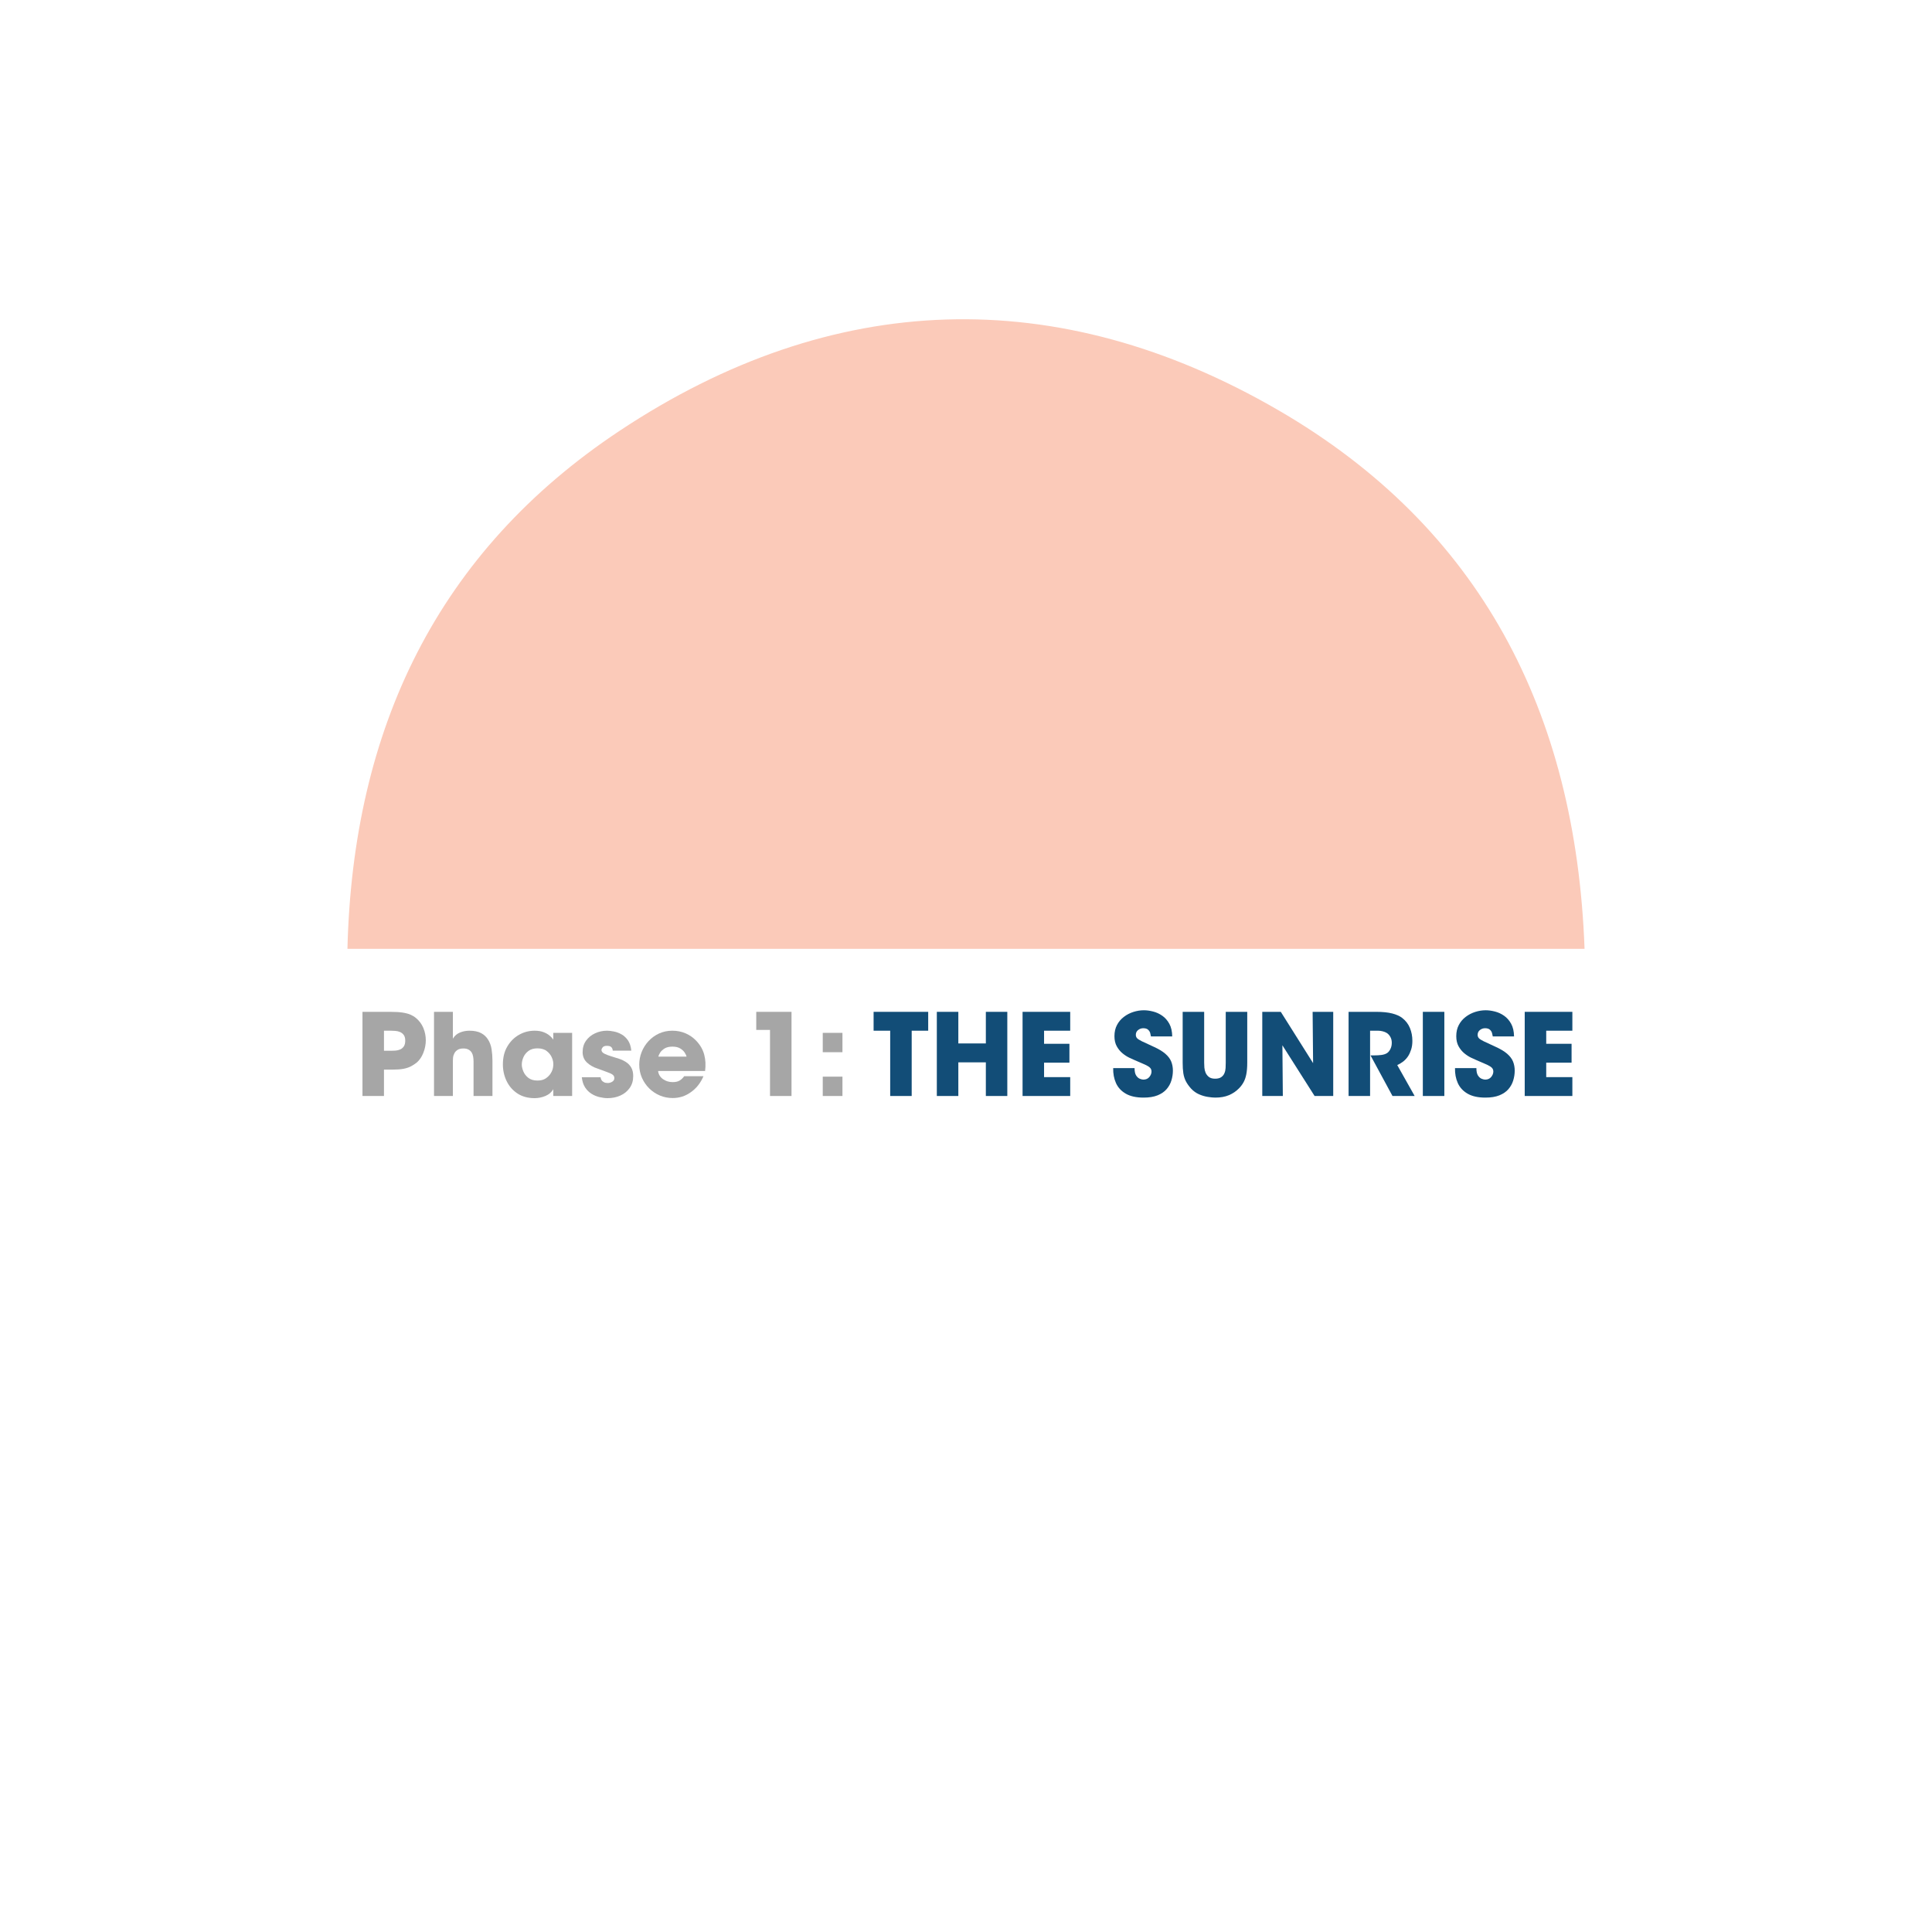 <svg version="1.0" preserveAspectRatio="xMidYMid meet" height="1024" viewBox="0 0 768 768" zoomAndPan="magnify" width="1024" xmlns:xlink="http://www.w3.org/1999/xlink" xmlns="http://www.w3.org/2000/svg"><defs><g></g><clipPath id="4deff87813"><path clip-rule="nonzero" d="M 138.113 126 L 630 126 L 630 377.367 L 138.113 377.367 Z M 138.113 126"></path></clipPath><clipPath id="8a67f0682b"><path clip-rule="nonzero" d="M 302 0.281 L 327 0.281 L 327 36 L 302 36 Z M 302 0.281"></path></clipPath><clipPath id="ea32ae2f31"><path clip-rule="nonzero" d="M 438 0.281 L 463 0.281 L 463 36 L 438 36 Z M 438 0.281"></path></clipPath><clipPath id="f545711576"><rect height="47" y="0" width="488" x="0"></rect></clipPath></defs><rect fill-opacity="1" height="921.6" y="-76.8" fill="#ffffff" width="921.6" x="-76.8"></rect><rect fill-opacity="1" height="921.6" y="-76.8" fill="#ffffff" width="921.6" x="-76.8"></rect><g clip-path="url(#4deff87813)"><path fill-rule="nonzero" fill-opacity="1" d="M 629.879 377.176 L 138.113 377.176 C 140.254 289.473 174.055 219.215 246.273 171.27 C 330.875 115.105 420.402 112.164 508.137 163.047 C 588.25 209.516 626.422 282.746 629.887 377.168 Z M 629.879 377.176" fill="#fbcab9"></path></g><g transform="matrix(1, 0, 0, 1, 140, 401)"><g clip-path="url(#f545711576)"><g fill-opacity="1" fill="#a6a6a6"><g transform="translate(1.058, 34.674)"><g><path d="M 3.031 -33.453 L 13.969 -33.453 C 16.051 -33.453 17.727 -33.352 19 -33.156 C 20.281 -32.957 21.328 -32.676 22.141 -32.312 C 22.961 -31.957 23.676 -31.523 24.281 -31.016 C 25.602 -29.922 26.586 -28.594 27.234 -27.031 C 27.879 -25.469 28.203 -23.844 28.203 -22.156 C 28.203 -20.469 27.879 -18.805 27.234 -17.172 C 26.586 -15.547 25.738 -14.281 24.688 -13.375 C 23.926 -12.75 23.125 -12.219 22.281 -11.781 C 21.438 -11.344 20.43 -11.016 19.266 -10.797 C 18.109 -10.586 16.66 -10.484 14.922 -10.484 L 11.578 -10.484 L 11.578 0 L 3.031 0 Z M 11.578 -25.953 L 11.578 -17.984 L 14.688 -17.984 C 15.113 -17.984 15.625 -18.004 16.219 -18.047 C 16.82 -18.098 17.41 -18.242 17.984 -18.484 C 18.555 -18.723 19.039 -19.117 19.438 -19.672 C 19.832 -20.234 20.031 -21.016 20.031 -22.016 C 20.031 -23.004 19.82 -23.766 19.406 -24.297 C 19 -24.828 18.5 -25.211 17.906 -25.453 C 17.332 -25.691 16.719 -25.832 16.062 -25.875 C 15.414 -25.926 14.852 -25.953 14.375 -25.953 Z M 11.578 -25.953"></path></g></g></g><g fill-opacity="1" fill="#a6a6a6"><g transform="translate(29.806, 34.674)"><g><path d="M 2.719 0 L 2.719 -33.453 L 10.219 -33.453 L 10.219 -22.781 C 10.906 -23.926 11.836 -24.738 13.016 -25.219 C 14.191 -25.707 15.441 -25.953 16.766 -25.953 C 18.691 -25.953 20.25 -25.633 21.438 -25 C 22.633 -24.363 23.566 -23.488 24.234 -22.375 C 24.922 -21.289 25.379 -20.023 25.609 -18.578 C 25.836 -17.129 25.953 -15.609 25.953 -14.016 L 25.953 0 L 18.438 0 L 18.438 -13.656 C 18.438 -14.344 18.383 -15.004 18.281 -15.641 C 18.176 -16.273 17.973 -16.832 17.672 -17.312 C 17.367 -17.789 16.953 -18.172 16.422 -18.453 C 15.898 -18.742 15.234 -18.891 14.422 -18.891 C 13.398 -18.891 12.594 -18.688 12 -18.281 C 11.414 -17.875 11.004 -17.398 10.766 -16.859 C 10.484 -16.316 10.32 -15.773 10.281 -15.234 C 10.238 -14.691 10.219 -14.254 10.219 -13.922 L 10.219 0 Z M 2.719 0"></path></g></g></g><g fill-opacity="1" fill="#a6a6a6"><g transform="translate(58.374, 34.674)"><g><path d="M 29.062 -25.094 L 29.062 0 L 21.562 0 L 21.562 -2.719 C 20.895 -1.508 19.859 -0.609 18.453 -0.016 C 17.055 0.566 15.625 0.859 14.156 0.859 C 11.5 0.859 9.227 0.242 7.344 -0.984 C 5.457 -2.223 4.016 -3.867 3.016 -5.922 C 2.023 -7.973 1.531 -10.188 1.531 -12.562 C 1.531 -15.312 2.117 -17.688 3.297 -19.688 C 4.473 -21.688 6.016 -23.227 7.922 -24.312 C 9.836 -25.406 11.914 -25.953 14.156 -25.953 C 15.539 -25.953 16.723 -25.758 17.703 -25.375 C 18.68 -25 19.484 -24.539 20.109 -24 C 20.742 -23.457 21.227 -22.93 21.562 -22.422 L 21.562 -25.094 Z M 9.047 -12.469 L 9.047 -12.438 C 9.047 -11.676 9.25 -10.797 9.656 -9.797 C 10.062 -8.805 10.723 -7.945 11.641 -7.219 C 12.555 -6.5 13.77 -6.141 15.281 -6.141 C 16.602 -6.141 17.688 -6.414 18.531 -6.969 C 19.375 -7.531 20.035 -8.191 20.516 -8.953 C 20.848 -9.461 21.098 -9.977 21.266 -10.5 C 21.43 -11.031 21.531 -11.582 21.562 -12.156 C 21.656 -13.27 21.441 -14.367 20.922 -15.453 C 20.535 -16.328 19.891 -17.125 18.984 -17.844 C 18.078 -18.57 16.828 -18.938 15.234 -18.938 C 13.816 -18.938 12.645 -18.598 11.719 -17.922 C 10.801 -17.242 10.125 -16.406 9.688 -15.406 C 9.258 -14.414 9.047 -13.438 9.047 -12.469 Z M 9.047 -12.469"></path></g></g></g><g fill-opacity="1" fill="#a6a6a6"><g transform="translate(90.196, 34.674)"><g><path d="M 20.75 -18.031 L 13.375 -18.031 C 13.375 -18.219 13.328 -18.461 13.234 -18.766 C 13.148 -19.066 12.945 -19.336 12.625 -19.578 C 12.312 -19.816 11.781 -19.938 11.031 -19.938 C 10.25 -19.938 9.695 -19.738 9.375 -19.344 C 9.062 -18.957 8.906 -18.598 8.906 -18.266 C 8.906 -17.691 9.297 -17.207 10.078 -16.812 C 10.859 -16.426 11.75 -16.082 12.75 -15.781 C 13.801 -15.477 14.848 -15.148 15.891 -14.797 C 16.93 -14.453 17.875 -14 18.719 -13.438 C 19.562 -12.883 20.238 -12.16 20.75 -11.266 C 21.258 -10.379 21.516 -9.258 21.516 -7.906 C 21.516 -6.07 21.047 -4.5 20.109 -3.188 C 19.18 -1.875 17.945 -0.867 16.406 -0.172 C 14.875 0.516 13.172 0.859 11.297 0.859 C 10.367 0.859 9.344 0.727 8.219 0.469 C 7.102 0.219 6.035 -0.211 5.016 -0.828 C 3.992 -1.453 3.129 -2.297 2.422 -3.359 C 1.711 -4.43 1.266 -5.797 1.078 -7.453 L 8.547 -7.453 C 8.66 -6.703 8.926 -6.16 9.344 -5.828 C 9.77 -5.492 10.191 -5.297 10.609 -5.234 C 11.035 -5.18 11.297 -5.156 11.391 -5.156 C 12.023 -5.156 12.617 -5.328 13.172 -5.672 C 13.734 -6.016 14.016 -6.488 14.016 -7.094 C 14.016 -7.664 13.797 -8.117 13.359 -8.453 C 12.922 -8.785 12.211 -9.125 11.234 -9.469 C 10.254 -9.812 8.969 -10.285 7.375 -10.891 C 5.738 -11.398 4.332 -12.195 3.156 -13.281 C 1.988 -14.375 1.406 -15.766 1.406 -17.453 C 1.406 -19.191 1.852 -20.695 2.75 -21.969 C 3.656 -23.238 4.848 -24.219 6.328 -24.906 C 7.805 -25.602 9.406 -25.953 11.125 -25.953 C 11.938 -25.953 12.859 -25.844 13.891 -25.625 C 14.93 -25.414 15.941 -25.031 16.922 -24.469 C 17.898 -23.914 18.742 -23.117 19.453 -22.078 C 20.16 -21.035 20.594 -19.688 20.75 -18.031 Z M 20.75 -18.031"></path></g></g></g><g fill-opacity="1" fill="#a6a6a6"><g transform="translate(112.752, 34.674)"><g><path d="M 27.531 -9.938 L 8.859 -9.938 C 9.004 -8.613 9.633 -7.547 10.75 -6.734 C 11.875 -5.922 13.172 -5.516 14.641 -5.516 C 15.848 -5.516 16.797 -5.738 17.484 -6.188 C 18.18 -6.645 18.758 -7.203 19.219 -7.859 L 26.891 -7.859 C 25.691 -5.086 23.988 -2.953 21.781 -1.453 C 19.676 0.055 17.297 0.812 14.641 0.812 C 12.836 0.812 11.133 0.473 9.531 -0.203 C 7.938 -0.879 6.531 -1.82 5.312 -3.031 C 4.094 -4.238 3.129 -5.645 2.422 -7.25 C 1.711 -8.863 1.359 -10.602 1.359 -12.469 C 1.359 -14.219 1.68 -15.898 2.328 -17.516 C 2.973 -19.129 3.883 -20.566 5.062 -21.828 C 6.238 -23.098 7.629 -24.102 9.234 -24.844 C 10.848 -25.582 12.609 -25.953 14.516 -25.953 C 16.441 -25.953 18.207 -25.598 19.812 -24.891 C 21.426 -24.18 22.82 -23.207 24 -21.969 C 25.602 -20.281 26.664 -18.43 27.188 -16.422 C 27.719 -14.422 27.832 -12.258 27.531 -9.938 Z M 8.953 -15.641 L 20.156 -15.641 C 20.094 -16.035 19.863 -16.547 19.469 -17.172 C 19.082 -17.805 18.488 -18.375 17.688 -18.875 C 16.895 -19.375 15.852 -19.625 14.562 -19.625 C 13.258 -19.625 12.207 -19.375 11.406 -18.875 C 10.613 -18.375 10.02 -17.805 9.625 -17.172 C 9.238 -16.547 9.016 -16.035 8.953 -15.641 Z M 8.953 -15.641"></path></g></g></g><g fill-opacity="1" fill="#a6a6a6"><g transform="translate(141.953, 34.674)"><g></g></g></g><g fill-opacity="1" fill="#a6a6a6"><g transform="translate(155.92, 34.674)"><g><path d="M 10.172 0 L 10.172 -26.266 L 4.703 -26.266 L 4.703 -33.453 L 18.719 -33.453 L 18.719 0 Z M 10.172 0"></path></g></g></g><g fill-opacity="1" fill="#a6a6a6"><g transform="translate(183.855, 34.674)"><g><path d="M 11.031 -25.094 L 11.031 -17.406 L 3.203 -17.406 L 3.203 -25.094 Z M 11.031 -7.688 L 11.031 0 L 3.203 0 L 3.203 -7.688 Z M 11.031 -7.688"></path></g></g></g><g fill-opacity="1" fill="#124d77"><g transform="translate(196.241, 34.674)"><g></g></g></g><g fill-opacity="1" fill="#124d77"><g transform="translate(206.818, 34.674)"><g><path d="M 7.047 0 L 7.047 -25.953 L 0.453 -25.953 L 0.453 -33.453 L 22.156 -33.453 L 22.156 -25.953 L 15.594 -25.953 L 15.594 0 Z M 7.047 0"></path></g></g></g><g fill-opacity="1" fill="#124d77"><g transform="translate(229.374, 34.674)"><g><path d="M 11.578 0 L 3.031 0 L 3.031 -33.453 L 11.578 -33.453 L 11.578 -20.891 L 22.516 -20.891 L 22.516 -33.453 L 31.047 -33.453 L 31.047 0 L 22.516 0 L 22.516 -13.375 L 11.578 -13.375 Z M 11.578 0"></path></g></g></g><g fill-opacity="1" fill="#124d77"><g transform="translate(263.456, 34.674)"><g><path d="M 3.031 0 L 3.031 -33.453 L 21.969 -33.453 L 21.969 -25.953 L 11.578 -25.953 L 11.578 -20.75 L 21.656 -20.75 L 21.656 -13.25 L 11.578 -13.25 L 11.578 -7.5 L 21.969 -7.5 L 21.969 0 Z M 3.031 0"></path></g></g></g><g fill-opacity="1" fill="#124d77"><g transform="translate(287.323, 34.674)"><g></g></g></g><g clip-path="url(#8a67f0682b)"><g fill-opacity="1" fill="#124d77"><g transform="translate(301.29, 34.674)"><g><path d="M 1.219 -11.078 L 9.719 -11.078 C 9.719 -9.773 9.926 -8.801 10.344 -8.156 C 10.77 -7.508 11.258 -7.07 11.812 -6.844 C 12.375 -6.625 12.836 -6.516 13.203 -6.516 C 14.223 -6.516 15.02 -6.859 15.594 -7.547 C 16.164 -8.242 16.453 -8.969 16.453 -9.719 C 16.453 -10.32 16.266 -10.816 15.891 -11.203 C 15.516 -11.598 14.852 -12.016 13.906 -12.453 C 12.957 -12.891 11.625 -13.469 9.906 -14.188 C 9.332 -14.438 8.582 -14.773 7.656 -15.203 C 6.738 -15.641 5.828 -16.227 4.922 -16.969 C 4.023 -17.707 3.266 -18.633 2.641 -19.75 C 2.023 -20.863 1.719 -22.207 1.719 -23.781 C 1.719 -25.469 2.055 -26.953 2.734 -28.234 C 3.41 -29.516 4.32 -30.586 5.469 -31.453 C 6.613 -32.328 7.879 -32.984 9.266 -33.422 C 10.648 -33.859 12.035 -34.078 13.422 -34.078 C 14.566 -34.078 15.785 -33.91 17.078 -33.578 C 18.379 -33.254 19.594 -32.695 20.719 -31.906 C 21.852 -31.125 22.789 -30.062 23.531 -28.719 C 24.27 -27.383 24.656 -25.707 24.688 -23.688 L 16.234 -23.688 C 16.172 -24.082 16.07 -24.523 15.938 -25.016 C 15.801 -25.516 15.52 -25.957 15.094 -26.344 C 14.676 -26.738 14.031 -26.938 13.156 -26.938 C 12.406 -26.938 11.727 -26.695 11.125 -26.219 C 10.52 -25.738 10.219 -25.102 10.219 -24.312 C 10.219 -23.801 10.375 -23.363 10.688 -23 C 11.008 -22.645 11.664 -22.223 12.656 -21.734 C 13.656 -21.254 15.148 -20.562 17.141 -19.656 C 19.211 -18.727 20.812 -17.773 21.938 -16.797 C 23.07 -15.816 23.859 -14.773 24.297 -13.672 C 24.734 -12.578 24.953 -11.379 24.953 -10.078 C 24.953 -8.754 24.754 -7.453 24.359 -6.172 C 23.973 -4.891 23.332 -3.734 22.438 -2.703 C 21.551 -1.68 20.363 -0.867 18.875 -0.266 C 17.383 0.336 15.523 0.641 13.297 0.641 C 10.367 0.641 8.008 0.117 6.219 -0.922 C 4.426 -1.961 3.129 -3.367 2.328 -5.141 C 1.535 -6.922 1.164 -8.898 1.219 -11.078 Z M 1.219 -11.078"></path></g></g></g></g><g fill-opacity="1" fill="#124d77"><g transform="translate(327.191, 34.674)"><g><path d="M 2.938 -33.453 L 11.484 -33.453 L 11.484 -13.25 C 11.484 -12.676 11.508 -12.023 11.562 -11.297 C 11.625 -10.578 11.789 -9.883 12.062 -9.219 C 12.363 -8.562 12.805 -8.004 13.391 -7.547 C 13.984 -7.098 14.797 -6.875 15.828 -6.875 C 16.879 -6.875 17.695 -7.082 18.281 -7.5 C 18.875 -7.926 19.289 -8.441 19.531 -9.047 C 19.801 -9.672 19.957 -10.359 20 -11.109 C 20.039 -11.867 20.062 -12.582 20.062 -13.25 L 20.062 -33.453 L 28.609 -33.453 L 28.609 -13.25 C 28.609 -11.375 28.477 -9.812 28.219 -8.562 C 27.969 -7.312 27.594 -6.25 27.094 -5.375 C 26.602 -4.5 25.992 -3.703 25.266 -2.984 C 24.18 -1.867 22.867 -0.984 21.328 -0.328 C 19.797 0.316 17.988 0.641 15.906 0.641 C 15.094 0.641 14.102 0.547 12.938 0.359 C 11.781 0.18 10.613 -0.16 9.438 -0.672 C 8.27 -1.191 7.219 -1.945 6.281 -2.938 C 5.375 -3.957 4.68 -4.938 4.203 -5.875 C 3.723 -6.812 3.391 -7.863 3.203 -9.031 C 3.023 -10.207 2.938 -11.613 2.938 -13.25 Z M 2.938 -33.453"></path></g></g></g><g fill-opacity="1" fill="#124d77"><g transform="translate(358.742, 34.674)"><g><path d="M 10.391 -33.453 L 23.234 -13.062 L 23.047 -33.453 L 31.234 -33.453 L 31.234 0 L 23.828 0 L 11.031 -20.156 L 11.203 0 L 3.031 0 L 3.031 -33.453 Z M 10.391 -33.453"></path></g></g></g><g fill-opacity="1" fill="#124d77"><g transform="translate(393.051, 34.674)"><g><path d="M 3.031 0 L 3.031 -33.453 L 13.969 -33.453 C 16.594 -33.453 18.738 -33.234 20.406 -32.797 C 22.082 -32.359 23.383 -31.773 24.312 -31.047 C 25.727 -29.961 26.758 -28.629 27.406 -27.047 C 28.062 -25.473 28.391 -23.766 28.391 -21.922 C 28.391 -20.629 28.227 -19.484 27.906 -18.484 C 27.594 -17.492 27.195 -16.617 26.719 -15.859 C 26.145 -14.992 25.473 -14.266 24.703 -13.672 C 23.93 -13.086 23.156 -12.629 22.375 -12.297 L 29.297 0 L 20.484 0 L 11.75 -16.141 L 13.156 -16.141 C 14.238 -16.141 15.223 -16.195 16.109 -16.312 C 17.004 -16.438 17.738 -16.68 18.312 -17.047 C 18.82 -17.367 19.266 -17.898 19.641 -18.641 C 20.016 -19.379 20.203 -20.219 20.203 -21.156 C 20.203 -22.031 20.016 -22.805 19.641 -23.484 C 19.266 -24.16 18.789 -24.68 18.219 -25.047 C 17.738 -25.348 17.188 -25.57 16.562 -25.719 C 15.945 -25.875 15.336 -25.953 14.734 -25.953 L 11.578 -25.953 L 11.578 0 Z M 3.031 0"></path></g></g></g><g fill-opacity="1" fill="#124d77"><g transform="translate(422.568, 34.674)"><g><path d="M 3.031 0 L 3.031 -33.453 L 11.578 -33.453 L 11.578 0 Z M 3.031 0"></path></g></g></g><g clip-path="url(#ea32ae2f31)"><g fill-opacity="1" fill="#124d77"><g transform="translate(437.168, 34.674)"><g><path d="M 1.219 -11.078 L 9.719 -11.078 C 9.719 -9.773 9.926 -8.801 10.344 -8.156 C 10.77 -7.508 11.258 -7.07 11.812 -6.844 C 12.375 -6.625 12.836 -6.516 13.203 -6.516 C 14.223 -6.516 15.02 -6.859 15.594 -7.547 C 16.164 -8.242 16.453 -8.969 16.453 -9.719 C 16.453 -10.32 16.266 -10.816 15.891 -11.203 C 15.516 -11.598 14.852 -12.016 13.906 -12.453 C 12.957 -12.891 11.625 -13.469 9.906 -14.188 C 9.332 -14.438 8.582 -14.773 7.656 -15.203 C 6.738 -15.641 5.828 -16.227 4.922 -16.969 C 4.023 -17.707 3.266 -18.633 2.641 -19.75 C 2.023 -20.863 1.719 -22.207 1.719 -23.781 C 1.719 -25.469 2.055 -26.953 2.734 -28.234 C 3.41 -29.516 4.32 -30.586 5.469 -31.453 C 6.613 -32.328 7.879 -32.984 9.266 -33.422 C 10.648 -33.859 12.035 -34.078 13.422 -34.078 C 14.566 -34.078 15.785 -33.91 17.078 -33.578 C 18.379 -33.254 19.594 -32.695 20.719 -31.906 C 21.852 -31.125 22.789 -30.062 23.531 -28.719 C 24.27 -27.383 24.656 -25.707 24.688 -23.688 L 16.234 -23.688 C 16.172 -24.082 16.07 -24.523 15.938 -25.016 C 15.801 -25.516 15.52 -25.957 15.094 -26.344 C 14.676 -26.738 14.031 -26.938 13.156 -26.938 C 12.406 -26.938 11.727 -26.695 11.125 -26.219 C 10.52 -25.738 10.219 -25.102 10.219 -24.312 C 10.219 -23.801 10.375 -23.363 10.688 -23 C 11.008 -22.645 11.664 -22.223 12.656 -21.734 C 13.656 -21.254 15.148 -20.562 17.141 -19.656 C 19.211 -18.727 20.812 -17.773 21.938 -16.797 C 23.07 -15.816 23.859 -14.773 24.297 -13.672 C 24.734 -12.578 24.953 -11.379 24.953 -10.078 C 24.953 -8.754 24.754 -7.453 24.359 -6.172 C 23.973 -4.891 23.332 -3.734 22.438 -2.703 C 21.551 -1.68 20.363 -0.867 18.875 -0.266 C 17.383 0.336 15.523 0.641 13.297 0.641 C 10.367 0.641 8.008 0.117 6.219 -0.922 C 4.426 -1.961 3.129 -3.367 2.328 -5.141 C 1.535 -6.922 1.164 -8.898 1.219 -11.078 Z M 1.219 -11.078"></path></g></g></g></g><g fill-opacity="1" fill="#124d77"><g transform="translate(463.069, 34.674)"><g><path d="M 3.031 0 L 3.031 -33.453 L 21.969 -33.453 L 21.969 -25.953 L 11.578 -25.953 L 11.578 -20.75 L 21.656 -20.75 L 21.656 -13.25 L 11.578 -13.25 L 11.578 -7.5 L 21.969 -7.5 L 21.969 0 Z M 3.031 0"></path></g></g></g></g></g></svg>